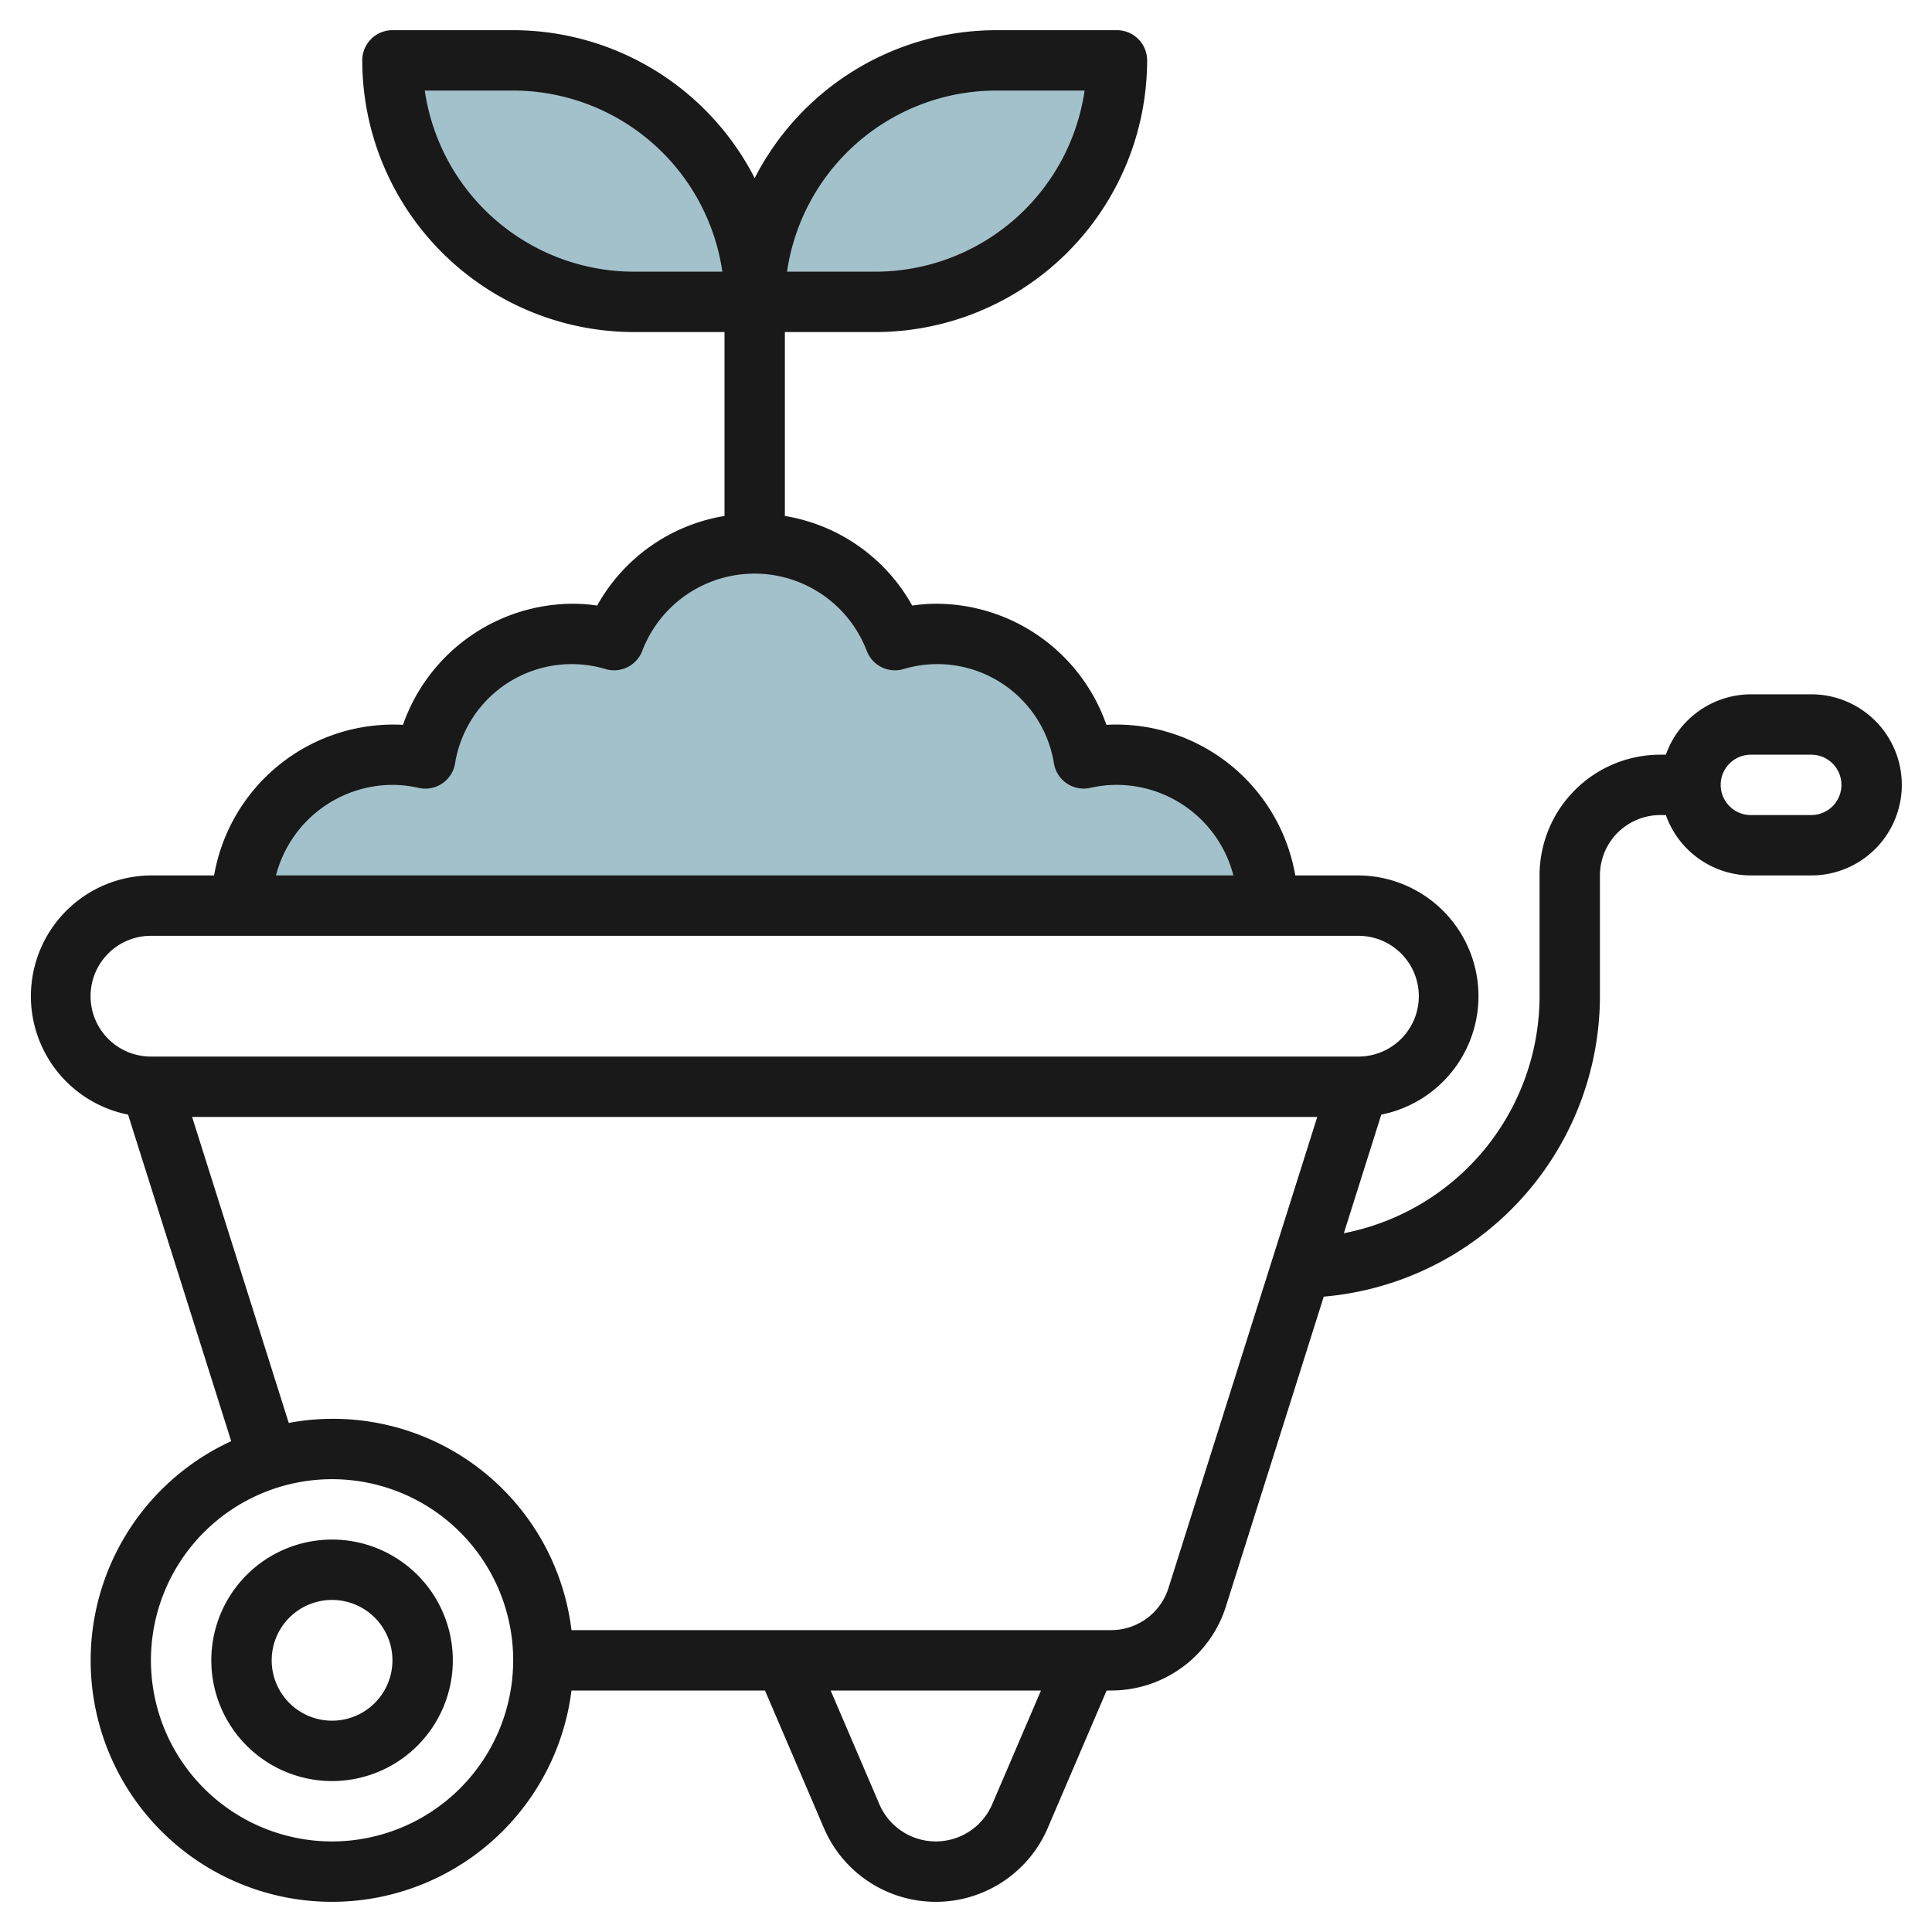 <?xml version="1.0" encoding="UTF-8"?>
<svg xmlns="http://www.w3.org/2000/svg" id="Layer_3" data-name="Layer 3" viewBox="0 0 64 64" width="512" height="512"><path d="M42,30a5,5,0,0,0-5-5,4.937,4.937,0,0,0-1.088.127,4.912,4.912,0,0,0-6.258-3.921,4.981,4.981,0,0,0-9.308,0,4.912,4.912,0,0,0-6.258,3.921A4.937,4.937,0,0,0,13,25a5,5,0,0,0-5,5" style="fill:#a3c1ca"/><path d="M13,2h4a8,8,0,0,1,8,8v0a0,0,0,0,1,0,0H21a8,8,0,0,1-8-8V2A0,0,0,0,1,13,2Z" style="fill:#a3c1ca"/><path d="M33,2h4a0,0,0,0,1,0,0V2a8,8,0,0,1-8,8H25a0,0,0,0,1,0,0v0a8,8,0,0,1,8-8Z" transform="translate(62 12) rotate(-180)" style="fill:#a3c1ca"/><path d="M11,51a4,4,0,1,0,4,4A4,4,0,0,0,11,51Zm0,6a2,2,0,1,1,2-2A2,2,0,0,1,11,57Z" style="fill:#191919"/><path d="M60,23H58a3,3,0,0,0-2.816,2H55a4,4,0,0,0-4,4v4a8.012,8.012,0,0,1-6.483,7.852l1.24-3.929A4,4,0,0,0,45,29H42.908a6.022,6.022,0,0,0-6.257-4.989A5.982,5.982,0,0,0,31,20a5.138,5.138,0,0,0-.781.061A5.93,5.93,0,0,0,26,17.092V11h3a9.01,9.01,0,0,0,9-9,1,1,0,0,0-1-1H33a9,9,0,0,0-8,4.9A9,9,0,0,0,17,1H13a1,1,0,0,0-1,1,9.01,9.01,0,0,0,9,9h3v6.092a5.93,5.93,0,0,0-4.219,2.969A5.138,5.138,0,0,0,19,20a5.982,5.982,0,0,0-5.651,4.011A6.028,6.028,0,0,0,7.092,29H5a4,4,0,0,0-.757,7.923L7.659,47.741A7.995,7.995,0,1,0,18.931,56h6.41l1.952,4.556a4.033,4.033,0,0,0,7.414,0L36.659,56H36.8a3.984,3.984,0,0,0,3.815-2.8l3.236-10.247A10.009,10.009,0,0,0,53,33V29a2,2,0,0,1,2-2h.184A3,3,0,0,0,58,29h2a3,3,0,0,0,0-6ZM33,3h2.929A7.011,7.011,0,0,1,29,9H26.071A7.011,7.011,0,0,1,33,3ZM21,9a7.011,7.011,0,0,1-6.929-6H17a7.011,7.011,0,0,1,6.929,6ZM13,26a3.855,3.855,0,0,1,.868.1,1,1,0,0,0,1.205-.8,3.913,3.913,0,0,1,5-3.132,1,1,0,0,0,1.2-.6,3.981,3.981,0,0,1,7.442,0,1,1,0,0,0,1.2.6,3.913,3.913,0,0,1,5,3.132,1,1,0,0,0,1.2.8A3.855,3.855,0,0,1,37,26a4,4,0,0,1,3.858,3H9.142A4,4,0,0,1,13,26ZM3,33a2,2,0,0,1,2-2H45a2,2,0,0,1,0,4H5A2,2,0,0,1,3,33Zm8,28a6,6,0,1,1,6-6A6.006,6.006,0,0,1,11,61Zm21.868-1.231a2.034,2.034,0,0,1-3.737,0L27.516,56h6.968Zm5.84-7.166A1.993,1.993,0,0,1,36.8,54H18.931a7.959,7.959,0,0,0-9.366-6.864L6.364,37H43.636ZM60,27H58a1,1,0,0,1,0-2h2a1,1,0,0,1,0,2Z" style="fill:#191919"/></svg>
